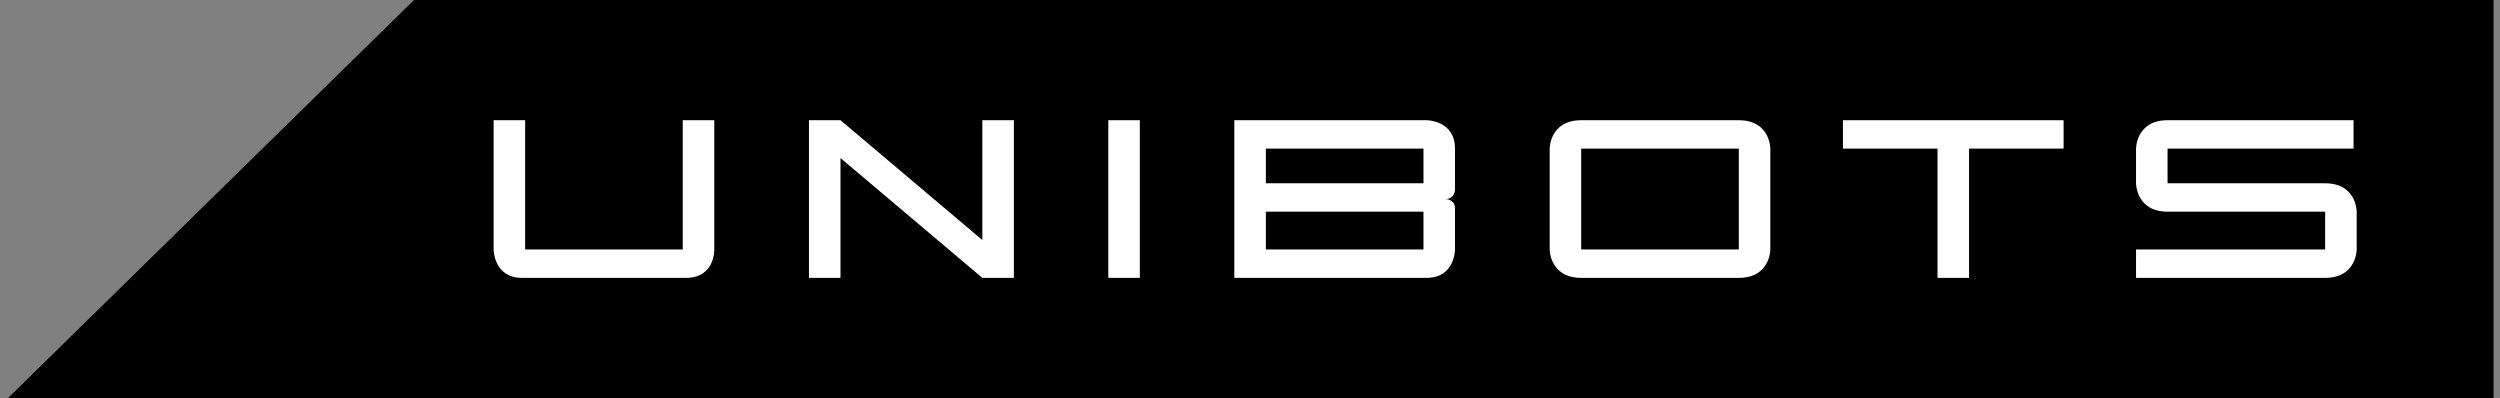 <svg width="157" height="25" viewBox="0 0 157 25" fill="none" xmlns="http://www.w3.org/2000/svg">
<rect x="0" y="0" width="157" height="25" fill="#808080" stroke="none"/>
<g clip-path="url(#clip0_1560_4897)">
<path d="M26 0H156.594V25H0.5L26 0Z" fill="black"/>
<path d="M44.857 7.55H42.877V15.668H32.98V7.55H31V15.668C31 15.668 31 17.45 32.782 17.45H43.075C44.916 17.45 44.857 15.668 44.857 15.668V7.55Z" fill="white"/>
<path d="M50.803 7.55V17.45H52.783V9.926L61.691 17.45H63.671V7.55H61.691V15.074L52.783 7.55H50.803Z" fill="white"/>
<path d="M71.581 7.55H69.602V17.45H71.581V7.55Z" fill="white"/>
<path d="M77.516 7.55V17.45H89.592C91.373 17.45 91.373 15.668 91.373 15.668V13.094C91.373 12.5 90.779 12.5 90.779 12.5C91.373 12.5 91.373 11.906 91.373 11.906V9.332C91.373 7.55 89.592 7.55 89.592 7.55H77.516ZM89.394 11.51H79.496V9.332H89.394V11.51ZM89.394 15.668H79.496V13.292H89.394V15.668Z" fill="white"/>
<path d="M109.197 7.55H99.299C97.32 7.55 97.32 9.332 97.32 9.332V15.668C97.32 15.668 97.32 17.45 99.299 17.45H109.197C111.177 17.45 111.177 15.668 111.177 15.668V9.332C111.177 9.332 111.177 7.55 109.197 7.55ZM109.197 9.332V15.668H99.299V9.332H109.197Z" fill="white"/>
<path d="M129.594 7.55H115.737V9.332H121.676V17.45H123.656V9.332H129.594V7.55Z" fill="white"/>
<path d="M146.02 11.51H136.123V9.332H147.802V7.55H136.123C134.143 7.55 134.143 9.332 134.143 9.332V11.51C134.143 11.51 134.143 13.292 136.123 13.292H146.02V15.668H134.143V17.45H146.02C148 17.45 148 15.668 148 15.668V13.292C148 13.292 148 11.51 146.02 11.51Z" fill="white"/>
</g>
<defs>
<clipPath id="clip0_1560_4897">
<rect width="157" height="25" fill="white"/>
</clipPath>
</defs>
</svg>
